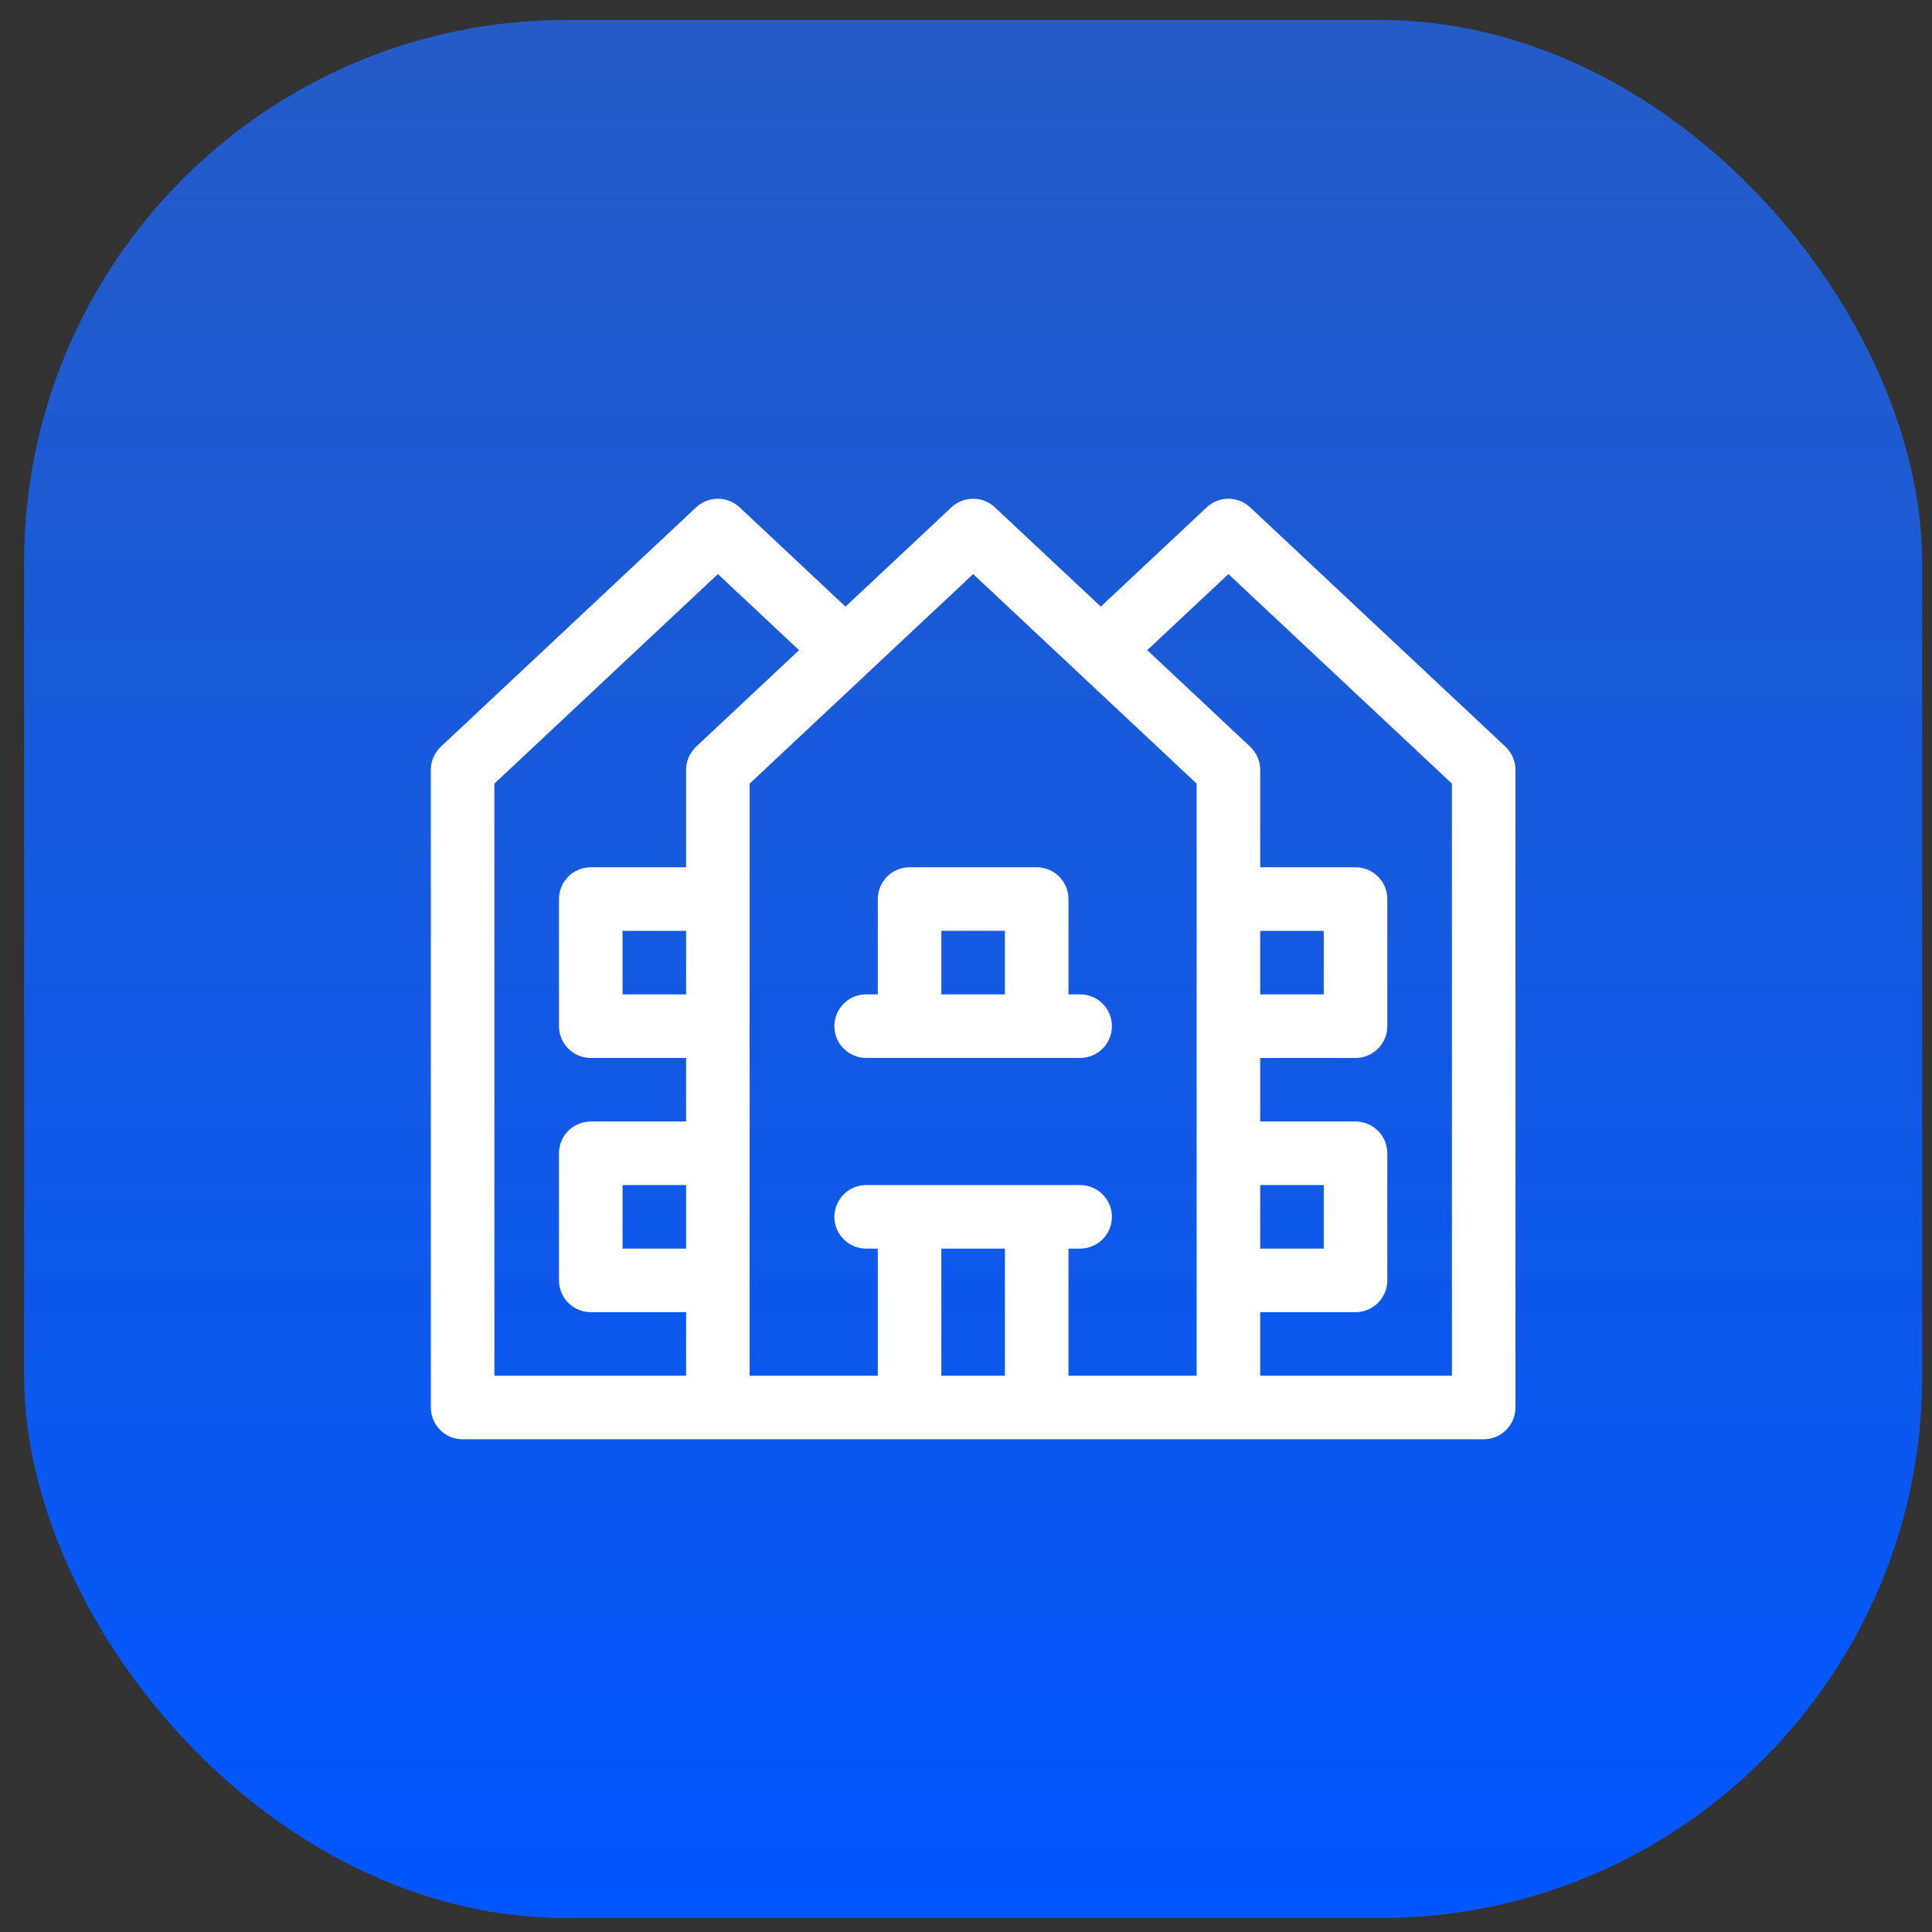 <svg width="57" height="57" viewBox="0 0 57 57" fill="none" xmlns="http://www.w3.org/2000/svg">
<rect x="0" y="0" width="57" height="57" fill="#333333" stroke="none"/>
<rect x="0.711" y="0.589" width="56" height="56" rx="16" fill="url(#paint0_linear_354_679)"/>
<g clip-path="url(#clip0_354_679)">
<path d="M44.415 22.029L36.883 14.968C36.523 14.63 35.962 14.63 35.601 14.968L32.477 17.897L29.352 14.968C28.991 14.63 28.43 14.63 28.07 14.968L24.945 17.897L21.821 14.968C21.46 14.63 20.899 14.63 20.538 14.968L13.007 22.029C12.818 22.206 12.711 22.454 12.711 22.713V41.525C12.711 42.043 13.131 42.463 13.648 42.463H43.773C44.291 42.463 44.711 42.043 44.711 41.525V22.713C44.711 22.454 44.604 22.206 44.415 22.029ZM14.586 23.119L21.18 16.937L23.575 19.182L20.538 22.029C20.349 22.206 20.242 22.453 20.242 22.713V25.588H17.43C16.912 25.588 16.492 26.007 16.492 26.525V30.275C16.492 30.793 16.912 31.213 17.43 31.213H20.242V33.088H17.43C16.912 33.088 16.492 33.507 16.492 34.025V37.775C16.492 38.293 16.912 38.713 17.43 38.713H20.242V40.588H14.586V23.119ZM20.242 29.338H18.367V27.463H20.242V29.338ZM20.242 36.838H18.367V34.963H20.242V36.838ZM22.117 23.119L28.711 16.937L35.305 23.119V40.588H31.523V36.838H31.867C32.385 36.838 32.805 36.418 32.805 35.9C32.805 35.382 32.385 34.963 31.867 34.963H25.555C25.037 34.963 24.617 35.382 24.617 35.9C24.617 36.418 25.037 36.838 25.555 36.838H25.898V40.588H22.117V23.119ZM37.18 34.963H39.055V36.838H37.18V34.963ZM37.18 27.463H39.055V29.338H37.18V27.463ZM29.648 36.838V40.588H27.773V36.838H29.648ZM42.836 40.588H37.18V38.713H39.992C40.51 38.713 40.93 38.293 40.93 37.775V34.025C40.93 33.507 40.51 33.088 39.992 33.088H37.18V31.213H39.992C40.51 31.213 40.93 30.793 40.93 30.275V26.525C40.93 26.007 40.51 25.588 39.992 25.588H37.18V22.713C37.18 22.454 37.072 22.206 36.883 22.029L33.847 19.182L36.242 16.937L42.836 23.119V40.588Z" fill="white"/>
<path d="M25.555 31.212H31.867C32.385 31.212 32.805 30.793 32.805 30.275C32.805 29.757 32.385 29.337 31.867 29.337H31.523V26.525C31.523 26.007 31.104 25.587 30.586 25.587H26.836C26.318 25.587 25.898 26.007 25.898 26.525V29.337H25.555C25.037 29.337 24.617 29.757 24.617 30.275C24.617 30.793 25.037 31.212 25.555 31.212ZM27.773 27.462H29.648V29.337H27.773V27.462Z" fill="white"/>
</g>
<defs>
<linearGradient id="paint0_linear_354_679" x1="28.711" y1="0.589" x2="28.711" y2="56.589" gradientUnits="userSpaceOnUse">
<stop stop-color="#1F69FA" stop-opacity="0.74"/>
<stop offset="1" stop-color="#0056FF"/>
<stop offset="1" stop-color="#0056FF"/>
<stop offset="1" stop-color="white"/>
</linearGradient>
<clipPath id="clip0_354_679">
<rect width="32" height="32" fill="white" transform="translate(12.711 12.589)"/>
</clipPath>
</defs>
</svg>
